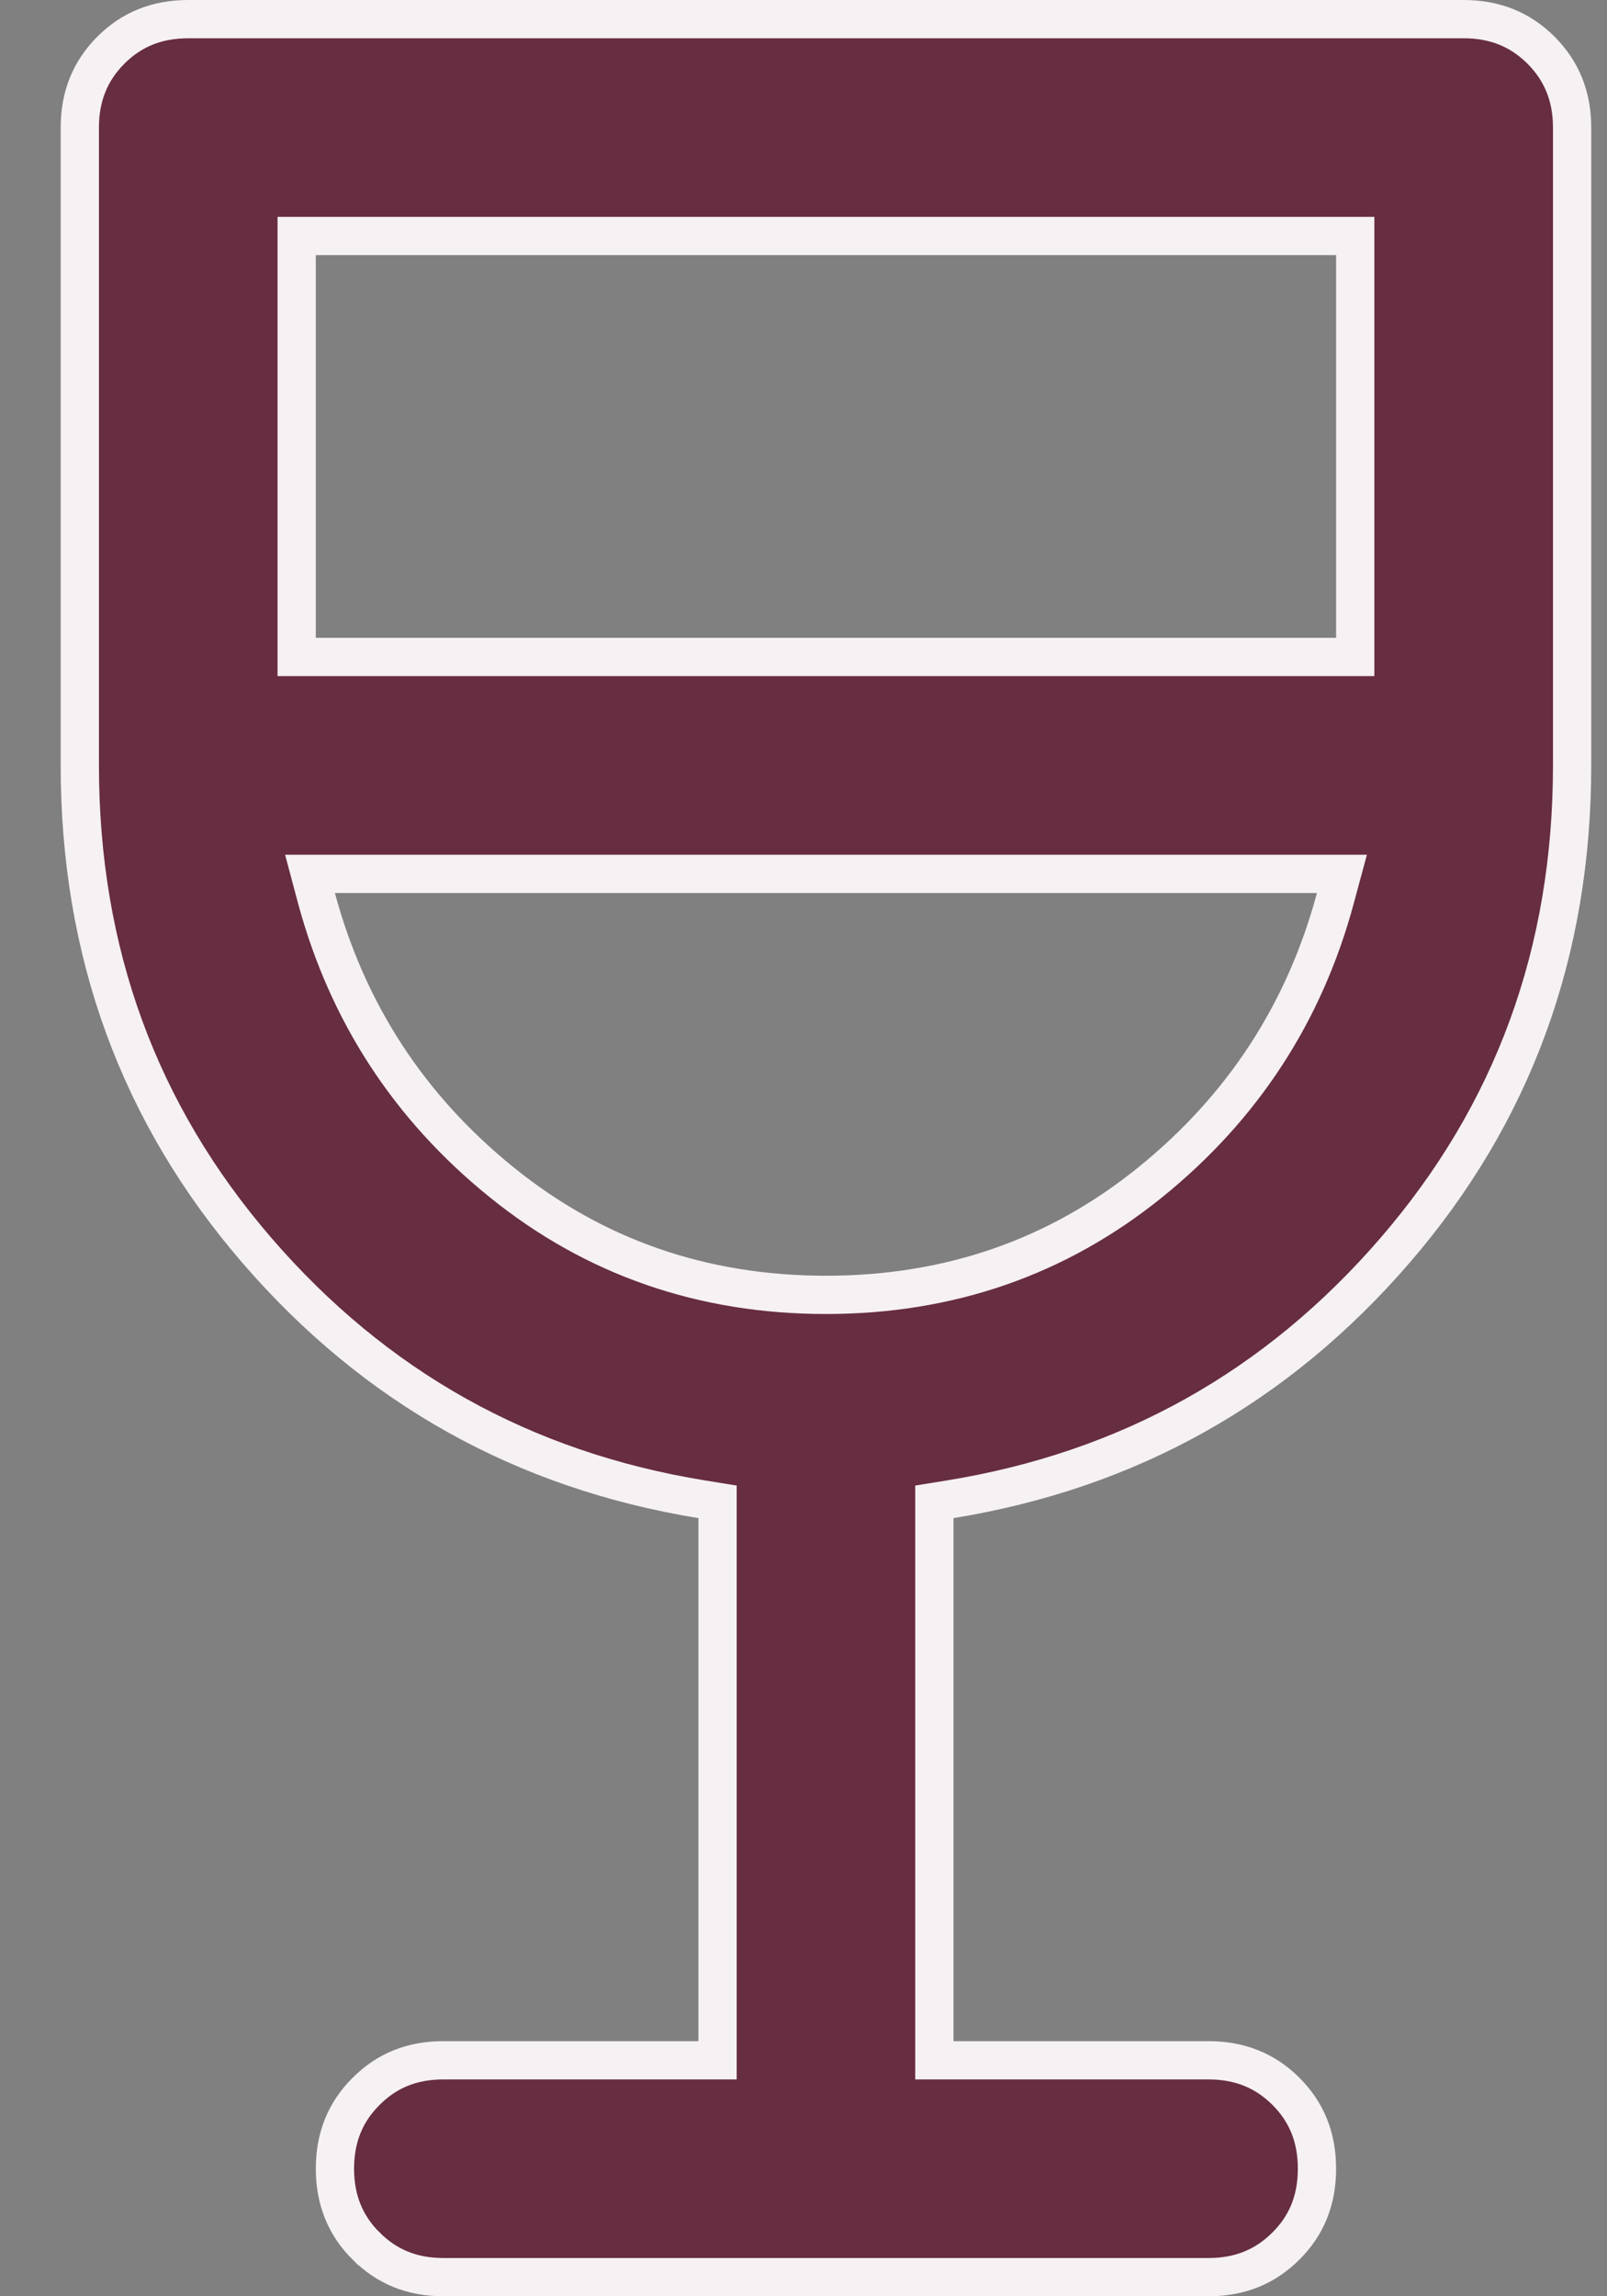 <svg width="21" height="30" viewBox="0 0 21 30" fill="none" xmlns="http://www.w3.org/2000/svg">
<rect x="0" y="0" width="21" height="30" fill="#808080" stroke="none"/>
<path d="M4.784 29.343L4.783 29.343C4.513 29.073 4.377 28.742 4.377 28.333C4.377 27.924 4.513 27.593 4.783 27.324L4.784 27.323C5.054 27.052 5.384 26.917 5.793 26.917H9.127H9.377V26.667V19.833V19.621L9.167 19.587C6.836 19.207 4.903 18.126 3.358 16.337C1.815 14.55 1.043 12.442 1.043 10V1.667C1.043 1.257 1.179 0.926 1.449 0.655C1.719 0.385 2.051 0.25 2.46 0.25H19.127C19.536 0.25 19.867 0.386 20.137 0.655C20.408 0.926 20.544 1.258 20.544 1.667V10C20.544 12.442 19.772 14.55 18.229 16.337C16.684 18.126 14.751 19.207 12.42 19.587L12.21 19.621V19.833V26.667V26.917H12.46H15.793C16.203 26.917 16.534 27.053 16.805 27.323C17.075 27.593 17.21 27.924 17.21 28.333C17.21 28.743 17.075 29.074 16.805 29.343C16.534 29.614 16.203 29.75 15.793 29.75H5.793C5.384 29.75 5.054 29.614 4.784 29.343ZM17.451 11.732L17.536 11.417H17.21H4.377H4.051L4.135 11.732C4.538 13.227 5.345 14.467 6.553 15.444C7.766 16.426 9.183 16.917 10.793 16.917C12.404 16.917 13.821 16.426 15.034 15.444C16.242 14.467 17.049 13.227 17.451 11.732ZM3.877 8.333V8.583H4.127H17.46H17.71V8.333V3.333V3.083H17.46H4.127H3.877V3.333V8.333Z" fill="#672D41" stroke="#F6F1F3" stroke-width="0.5"/>
</svg>

